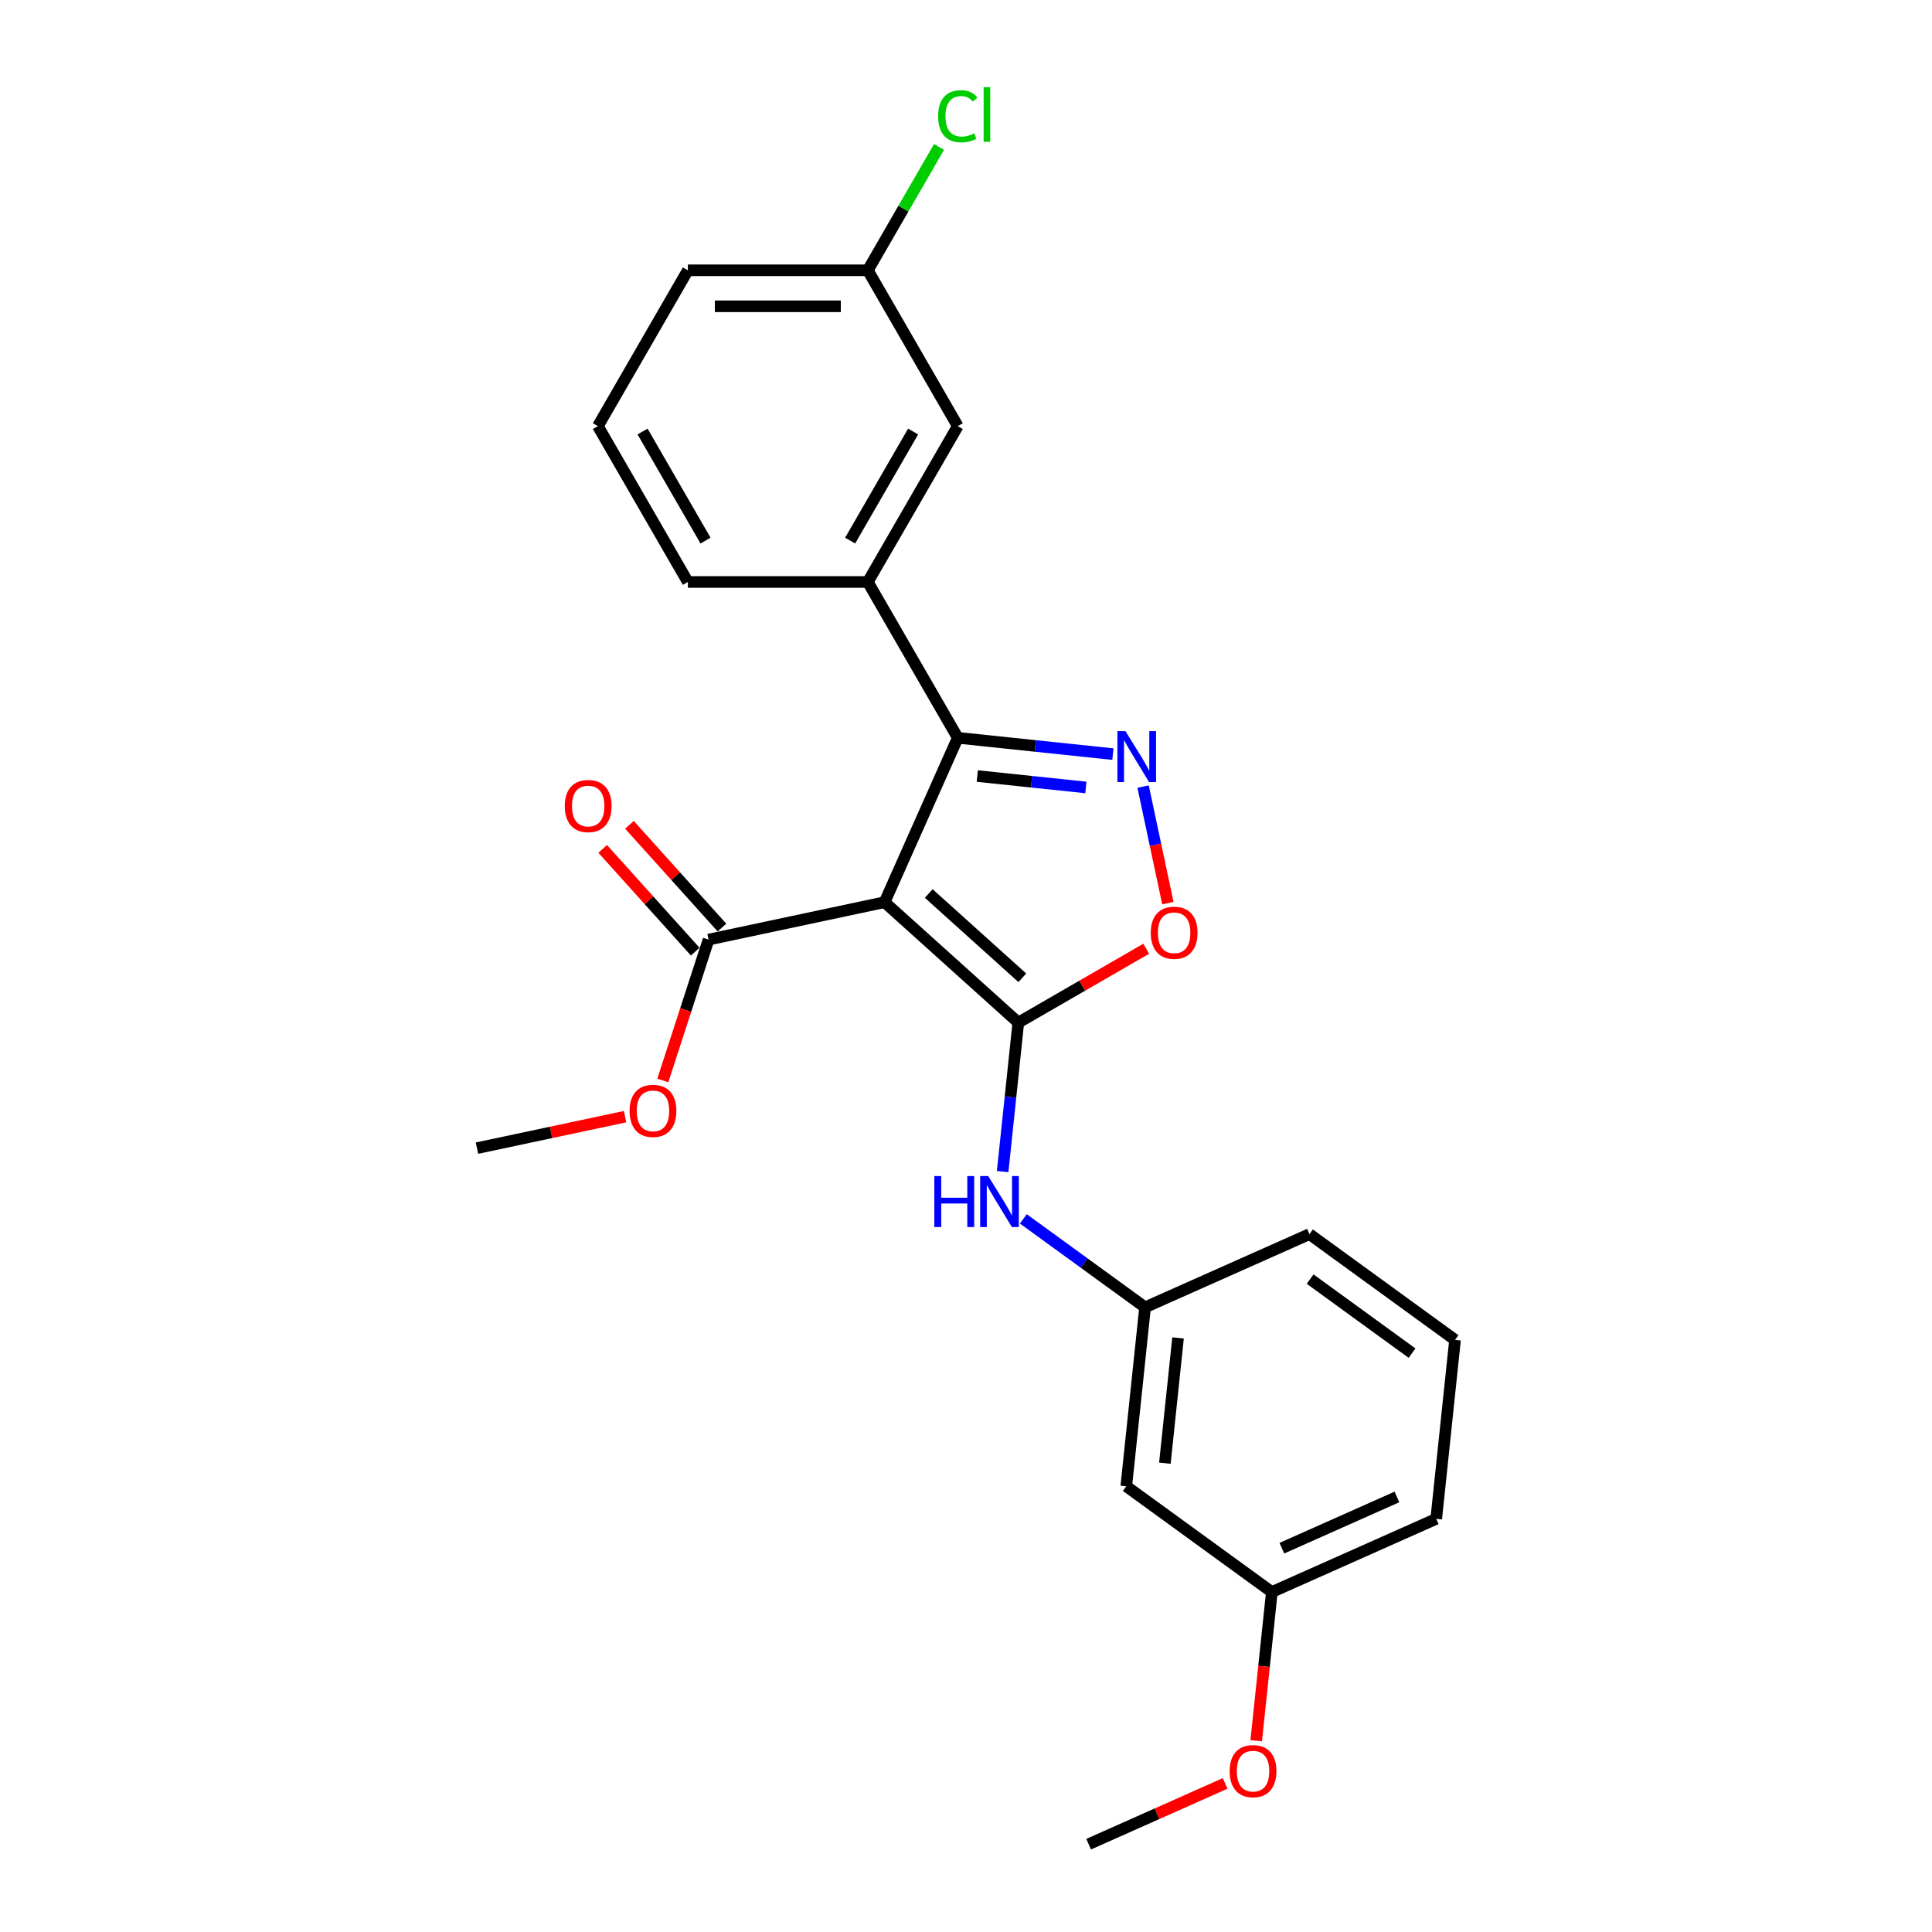<?xml version='1.0' encoding='iso-8859-1'?>
<svg version='1.1' baseProfile='full'
              xmlns='http://www.w3.org/2000/svg'
                      xmlns:rdkit='http://www.rdkit.org/xml'
                      xmlns:xlink='http://www.w3.org/1999/xlink'
                  xml:space='preserve'
width='1000px' height='1000px' viewBox='0 0 1000 1000'>
<!-- END OF HEADER -->
<rect style='opacity:1.0;fill:#FFFFFF;stroke:none' width='1000' height='1000' x='0' y='0'> </rect>
<path class='bond-0' d='M 457.861,466.973 L 527.075,529.293' style='fill:none;fill-rule:evenodd;stroke:#000000;stroke-width:6px;stroke-linecap:butt;stroke-linejoin:miter;stroke-opacity:1' />
<path class='bond-0' d='M 480.707,462.478 L 529.157,506.102' style='fill:none;fill-rule:evenodd;stroke:#000000;stroke-width:6px;stroke-linecap:butt;stroke-linejoin:miter;stroke-opacity:1' />
<path class='bond-1' d='M 457.861,466.973 L 495.743,381.888' style='fill:none;fill-rule:evenodd;stroke:#000000;stroke-width:6px;stroke-linecap:butt;stroke-linejoin:miter;stroke-opacity:1' />
<path class='bond-4' d='M 457.861,466.973 L 366.759,486.337' style='fill:none;fill-rule:evenodd;stroke:#000000;stroke-width:6px;stroke-linecap:butt;stroke-linejoin:miter;stroke-opacity:1' />
<path class='bond-3' d='M 527.075,529.293 L 560.187,510.177' style='fill:none;fill-rule:evenodd;stroke:#000000;stroke-width:6px;stroke-linecap:butt;stroke-linejoin:miter;stroke-opacity:1' />
<path class='bond-3' d='M 560.187,510.177 L 593.298,491.06' style='fill:none;fill-rule:evenodd;stroke:#FF0000;stroke-width:6px;stroke-linecap:butt;stroke-linejoin:miter;stroke-opacity:1' />
<path class='bond-5' d='M 527.075,529.293 L 523.023,567.849' style='fill:none;fill-rule:evenodd;stroke:#000000;stroke-width:6px;stroke-linecap:butt;stroke-linejoin:miter;stroke-opacity:1' />
<path class='bond-5' d='M 523.023,567.849 L 518.971,606.404' style='fill:none;fill-rule:evenodd;stroke:#0000FF;stroke-width:6px;stroke-linecap:butt;stroke-linejoin:miter;stroke-opacity:1' />
<path class='bond-2' d='M 495.743,381.888 L 535.891,386.107' style='fill:none;fill-rule:evenodd;stroke:#000000;stroke-width:6px;stroke-linecap:butt;stroke-linejoin:miter;stroke-opacity:1' />
<path class='bond-2' d='M 535.891,386.107 L 576.039,390.327' style='fill:none;fill-rule:evenodd;stroke:#0000FF;stroke-width:6px;stroke-linecap:butt;stroke-linejoin:miter;stroke-opacity:1' />
<path class='bond-2' d='M 505.84,401.679 L 533.944,404.633' style='fill:none;fill-rule:evenodd;stroke:#000000;stroke-width:6px;stroke-linecap:butt;stroke-linejoin:miter;stroke-opacity:1' />
<path class='bond-2' d='M 533.944,404.633 L 562.047,407.587' style='fill:none;fill-rule:evenodd;stroke:#0000FF;stroke-width:6px;stroke-linecap:butt;stroke-linejoin:miter;stroke-opacity:1' />
<path class='bond-6' d='M 495.743,381.888 L 449.175,301.229' style='fill:none;fill-rule:evenodd;stroke:#000000;stroke-width:6px;stroke-linecap:butt;stroke-linejoin:miter;stroke-opacity:1' />
<path class='bond-24' d='M 591.668,407.14 L 598.078,437.298' style='fill:none;fill-rule:evenodd;stroke:#0000FF;stroke-width:6px;stroke-linecap:butt;stroke-linejoin:miter;stroke-opacity:1' />
<path class='bond-24' d='M 598.078,437.298 L 604.489,467.456' style='fill:none;fill-rule:evenodd;stroke:#FF0000;stroke-width:6px;stroke-linecap:butt;stroke-linejoin:miter;stroke-opacity:1' />
<path class='bond-9' d='M 373.681,480.105 L 349.738,453.514' style='fill:none;fill-rule:evenodd;stroke:#000000;stroke-width:6px;stroke-linecap:butt;stroke-linejoin:miter;stroke-opacity:1' />
<path class='bond-9' d='M 349.738,453.514 L 325.796,426.924' style='fill:none;fill-rule:evenodd;stroke:#FF0000;stroke-width:6px;stroke-linecap:butt;stroke-linejoin:miter;stroke-opacity:1' />
<path class='bond-9' d='M 359.838,492.569 L 335.895,465.978' style='fill:none;fill-rule:evenodd;stroke:#000000;stroke-width:6px;stroke-linecap:butt;stroke-linejoin:miter;stroke-opacity:1' />
<path class='bond-9' d='M 335.895,465.978 L 311.953,439.388' style='fill:none;fill-rule:evenodd;stroke:#FF0000;stroke-width:6px;stroke-linecap:butt;stroke-linejoin:miter;stroke-opacity:1' />
<path class='bond-12' d='M 366.759,486.337 L 354.914,522.793' style='fill:none;fill-rule:evenodd;stroke:#000000;stroke-width:6px;stroke-linecap:butt;stroke-linejoin:miter;stroke-opacity:1' />
<path class='bond-12' d='M 354.914,522.793 L 343.068,559.25' style='fill:none;fill-rule:evenodd;stroke:#FF0000;stroke-width:6px;stroke-linecap:butt;stroke-linejoin:miter;stroke-opacity:1' />
<path class='bond-7' d='M 529.671,630.88 L 561.18,653.772' style='fill:none;fill-rule:evenodd;stroke:#0000FF;stroke-width:6px;stroke-linecap:butt;stroke-linejoin:miter;stroke-opacity:1' />
<path class='bond-7' d='M 561.18,653.772 L 592.689,676.665' style='fill:none;fill-rule:evenodd;stroke:#000000;stroke-width:6px;stroke-linecap:butt;stroke-linejoin:miter;stroke-opacity:1' />
<path class='bond-8' d='M 449.175,301.229 L 495.743,220.57' style='fill:none;fill-rule:evenodd;stroke:#000000;stroke-width:6px;stroke-linecap:butt;stroke-linejoin:miter;stroke-opacity:1' />
<path class='bond-8' d='M 440.028,279.816 L 472.626,223.355' style='fill:none;fill-rule:evenodd;stroke:#000000;stroke-width:6px;stroke-linecap:butt;stroke-linejoin:miter;stroke-opacity:1' />
<path class='bond-15' d='M 449.175,301.229 L 356.038,301.229' style='fill:none;fill-rule:evenodd;stroke:#000000;stroke-width:6px;stroke-linecap:butt;stroke-linejoin:miter;stroke-opacity:1' />
<path class='bond-10' d='M 592.689,676.665 L 582.954,769.292' style='fill:none;fill-rule:evenodd;stroke:#000000;stroke-width:6px;stroke-linecap:butt;stroke-linejoin:miter;stroke-opacity:1' />
<path class='bond-10' d='M 609.754,692.506 L 602.939,757.345' style='fill:none;fill-rule:evenodd;stroke:#000000;stroke-width:6px;stroke-linecap:butt;stroke-linejoin:miter;stroke-opacity:1' />
<path class='bond-19' d='M 592.689,676.665 L 677.774,638.783' style='fill:none;fill-rule:evenodd;stroke:#000000;stroke-width:6px;stroke-linecap:butt;stroke-linejoin:miter;stroke-opacity:1' />
<path class='bond-11' d='M 495.743,220.57 L 449.175,139.91' style='fill:none;fill-rule:evenodd;stroke:#000000;stroke-width:6px;stroke-linecap:butt;stroke-linejoin:miter;stroke-opacity:1' />
<path class='bond-13' d='M 582.954,769.292 L 658.303,824.036' style='fill:none;fill-rule:evenodd;stroke:#000000;stroke-width:6px;stroke-linecap:butt;stroke-linejoin:miter;stroke-opacity:1' />
<path class='bond-14' d='M 449.175,139.91 L 467.609,107.982' style='fill:none;fill-rule:evenodd;stroke:#000000;stroke-width:6px;stroke-linecap:butt;stroke-linejoin:miter;stroke-opacity:1' />
<path class='bond-14' d='M 467.609,107.982 L 486.043,76.053' style='fill:none;fill-rule:evenodd;stroke:#00CC00;stroke-width:6px;stroke-linecap:butt;stroke-linejoin:miter;stroke-opacity:1' />
<path class='bond-25' d='M 449.175,139.91 L 356.038,139.91' style='fill:none;fill-rule:evenodd;stroke:#000000;stroke-width:6px;stroke-linecap:butt;stroke-linejoin:miter;stroke-opacity:1' />
<path class='bond-25' d='M 435.204,158.538 L 370.008,158.538' style='fill:none;fill-rule:evenodd;stroke:#000000;stroke-width:6px;stroke-linecap:butt;stroke-linejoin:miter;stroke-opacity:1' />
<path class='bond-22' d='M 323.542,577.984 L 285.209,586.132' style='fill:none;fill-rule:evenodd;stroke:#FF0000;stroke-width:6px;stroke-linecap:butt;stroke-linejoin:miter;stroke-opacity:1' />
<path class='bond-22' d='M 285.209,586.132 L 246.876,594.28' style='fill:none;fill-rule:evenodd;stroke:#000000;stroke-width:6px;stroke-linecap:butt;stroke-linejoin:miter;stroke-opacity:1' />
<path class='bond-16' d='M 658.303,824.036 L 654.259,862.517' style='fill:none;fill-rule:evenodd;stroke:#000000;stroke-width:6px;stroke-linecap:butt;stroke-linejoin:miter;stroke-opacity:1' />
<path class='bond-16' d='M 654.259,862.517 L 650.214,900.998' style='fill:none;fill-rule:evenodd;stroke:#FF0000;stroke-width:6px;stroke-linecap:butt;stroke-linejoin:miter;stroke-opacity:1' />
<path class='bond-26' d='M 658.303,824.036 L 743.388,786.154' style='fill:none;fill-rule:evenodd;stroke:#000000;stroke-width:6px;stroke-linecap:butt;stroke-linejoin:miter;stroke-opacity:1' />
<path class='bond-26' d='M 663.49,801.337 L 723.049,774.819' style='fill:none;fill-rule:evenodd;stroke:#000000;stroke-width:6px;stroke-linecap:butt;stroke-linejoin:miter;stroke-opacity:1' />
<path class='bond-17' d='M 356.038,301.229 L 309.469,220.57' style='fill:none;fill-rule:evenodd;stroke:#000000;stroke-width:6px;stroke-linecap:butt;stroke-linejoin:miter;stroke-opacity:1' />
<path class='bond-17' d='M 365.184,279.816 L 332.586,223.355' style='fill:none;fill-rule:evenodd;stroke:#000000;stroke-width:6px;stroke-linecap:butt;stroke-linejoin:miter;stroke-opacity:1' />
<path class='bond-23' d='M 634.131,923.091 L 598.807,938.818' style='fill:none;fill-rule:evenodd;stroke:#FF0000;stroke-width:6px;stroke-linecap:butt;stroke-linejoin:miter;stroke-opacity:1' />
<path class='bond-23' d='M 598.807,938.818 L 563.483,954.545' style='fill:none;fill-rule:evenodd;stroke:#000000;stroke-width:6px;stroke-linecap:butt;stroke-linejoin:miter;stroke-opacity:1' />
<path class='bond-20' d='M 309.469,220.57 L 356.038,139.91' style='fill:none;fill-rule:evenodd;stroke:#000000;stroke-width:6px;stroke-linecap:butt;stroke-linejoin:miter;stroke-opacity:1' />
<path class='bond-18' d='M 753.124,693.527 L 677.774,638.783' style='fill:none;fill-rule:evenodd;stroke:#000000;stroke-width:6px;stroke-linecap:butt;stroke-linejoin:miter;stroke-opacity:1' />
<path class='bond-18' d='M 730.872,700.385 L 678.128,662.064' style='fill:none;fill-rule:evenodd;stroke:#000000;stroke-width:6px;stroke-linecap:butt;stroke-linejoin:miter;stroke-opacity:1' />
<path class='bond-21' d='M 753.124,693.527 L 743.388,786.154' style='fill:none;fill-rule:evenodd;stroke:#000000;stroke-width:6px;stroke-linecap:butt;stroke-linejoin:miter;stroke-opacity:1' />
<path  class='atom-3' d='M 582.54 378.435
L 591.183 392.405
Q 592.04 393.784, 593.418 396.28
Q 594.796 398.776, 594.871 398.925
L 594.871 378.435
L 598.373 378.435
L 598.373 404.811
L 594.759 404.811
L 585.483 389.537
Q 584.402 387.749, 583.247 385.7
Q 582.13 383.651, 581.795 383.017
L 581.795 404.811
L 578.367 404.811
L 578.367 378.435
L 582.54 378.435
' fill='#0000FF'/>
<path  class='atom-4' d='M 595.626 482.799
Q 595.626 476.466, 598.756 472.927
Q 601.885 469.388, 607.734 469.388
Q 613.583 469.388, 616.713 472.927
Q 619.842 476.466, 619.842 482.799
Q 619.842 489.207, 616.675 492.858
Q 613.509 496.472, 607.734 496.472
Q 601.923 496.472, 598.756 492.858
Q 595.626 489.245, 595.626 482.799
M 607.734 493.492
Q 611.758 493.492, 613.919 490.809
Q 616.117 488.09, 616.117 482.799
Q 616.117 477.621, 613.919 475.013
Q 611.758 472.368, 607.734 472.368
Q 603.711 472.368, 601.513 474.976
Q 599.352 477.584, 599.352 482.799
Q 599.352 488.127, 601.513 490.809
Q 603.711 493.492, 607.734 493.492
' fill='#FF0000'/>
<path  class='atom-6' d='M 483.606 608.732
L 487.182 608.732
L 487.182 619.946
L 500.668 619.946
L 500.668 608.732
L 504.245 608.732
L 504.245 635.109
L 500.668 635.109
L 500.668 622.926
L 487.182 622.926
L 487.182 635.109
L 483.606 635.109
L 483.606 608.732
' fill='#0000FF'/>
<path  class='atom-6' d='M 511.509 608.732
L 520.152 622.703
Q 521.009 624.081, 522.388 626.577
Q 523.766 629.073, 523.841 629.222
L 523.841 608.732
L 527.343 608.732
L 527.343 635.109
L 523.729 635.109
L 514.453 619.834
Q 513.372 618.046, 512.217 615.997
Q 511.1 613.948, 510.764 613.314
L 510.764 635.109
L 507.337 635.109
L 507.337 608.732
L 511.509 608.732
' fill='#0000FF'/>
<path  class='atom-10' d='M 292.33 417.197
Q 292.33 410.864, 295.46 407.325
Q 298.589 403.785, 304.438 403.785
Q 310.287 403.785, 313.417 407.325
Q 316.546 410.864, 316.546 417.197
Q 316.546 423.605, 313.379 427.256
Q 310.213 430.87, 304.438 430.87
Q 298.626 430.87, 295.46 427.256
Q 292.33 423.642, 292.33 417.197
M 304.438 427.889
Q 308.462 427.889, 310.623 425.207
Q 312.821 422.487, 312.821 417.197
Q 312.821 412.019, 310.623 409.411
Q 308.462 406.766, 304.438 406.766
Q 300.415 406.766, 298.217 409.374
Q 296.056 411.981, 296.056 417.197
Q 296.056 422.525, 298.217 425.207
Q 300.415 427.889, 304.438 427.889
' fill='#FF0000'/>
<path  class='atom-13' d='M 325.87 574.99
Q 325.87 568.657, 329 565.117
Q 332.129 561.578, 337.978 561.578
Q 343.827 561.578, 346.957 565.117
Q 350.086 568.657, 350.086 574.99
Q 350.086 581.398, 346.919 585.049
Q 343.753 588.663, 337.978 588.663
Q 332.166 588.663, 329 585.049
Q 325.87 581.435, 325.87 574.99
M 337.978 585.682
Q 342.002 585.682, 344.162 583
Q 346.361 580.28, 346.361 574.99
Q 346.361 569.812, 344.162 567.204
Q 342.002 564.559, 337.978 564.559
Q 333.955 564.559, 331.757 567.166
Q 329.596 569.774, 329.596 574.99
Q 329.596 580.317, 331.757 583
Q 333.955 585.682, 337.978 585.682
' fill='#FF0000'/>
<path  class='atom-15' d='M 485.573 60.164
Q 485.573 53.607, 488.627 50.18
Q 491.72 46.715, 497.569 46.715
Q 503.008 46.715, 505.914 50.552
L 503.455 52.564
Q 501.331 49.77, 497.569 49.77
Q 493.582 49.77, 491.459 52.452
Q 489.373 55.097, 489.373 60.164
Q 489.373 65.38, 491.533 68.062
Q 493.731 70.745, 497.978 70.745
Q 500.884 70.745, 504.275 68.994
L 505.318 71.788
Q 503.939 72.682, 501.853 73.203
Q 499.767 73.725, 497.457 73.725
Q 491.72 73.725, 488.627 70.223
Q 485.573 66.721, 485.573 60.164
' fill='#00CC00'/>
<path  class='atom-15' d='M 509.118 45.113
L 512.545 45.113
L 512.545 73.39
L 509.118 73.39
L 509.118 45.113
' fill='#00CC00'/>
<path  class='atom-17' d='M 636.46 916.738
Q 636.46 910.404, 639.589 906.865
Q 642.719 903.326, 648.568 903.326
Q 654.417 903.326, 657.546 906.865
Q 660.676 910.404, 660.676 916.738
Q 660.676 923.146, 657.509 926.797
Q 654.342 930.41, 648.568 930.41
Q 642.756 930.41, 639.589 926.797
Q 636.46 923.183, 636.46 916.738
M 648.568 927.43
Q 652.591 927.43, 654.752 924.747
Q 656.95 922.028, 656.95 916.738
Q 656.95 911.559, 654.752 908.951
Q 652.591 906.306, 648.568 906.306
Q 644.544 906.306, 642.346 908.914
Q 640.185 911.522, 640.185 916.738
Q 640.185 922.065, 642.346 924.747
Q 644.544 927.43, 648.568 927.43
' fill='#FF0000'/>
</svg>
